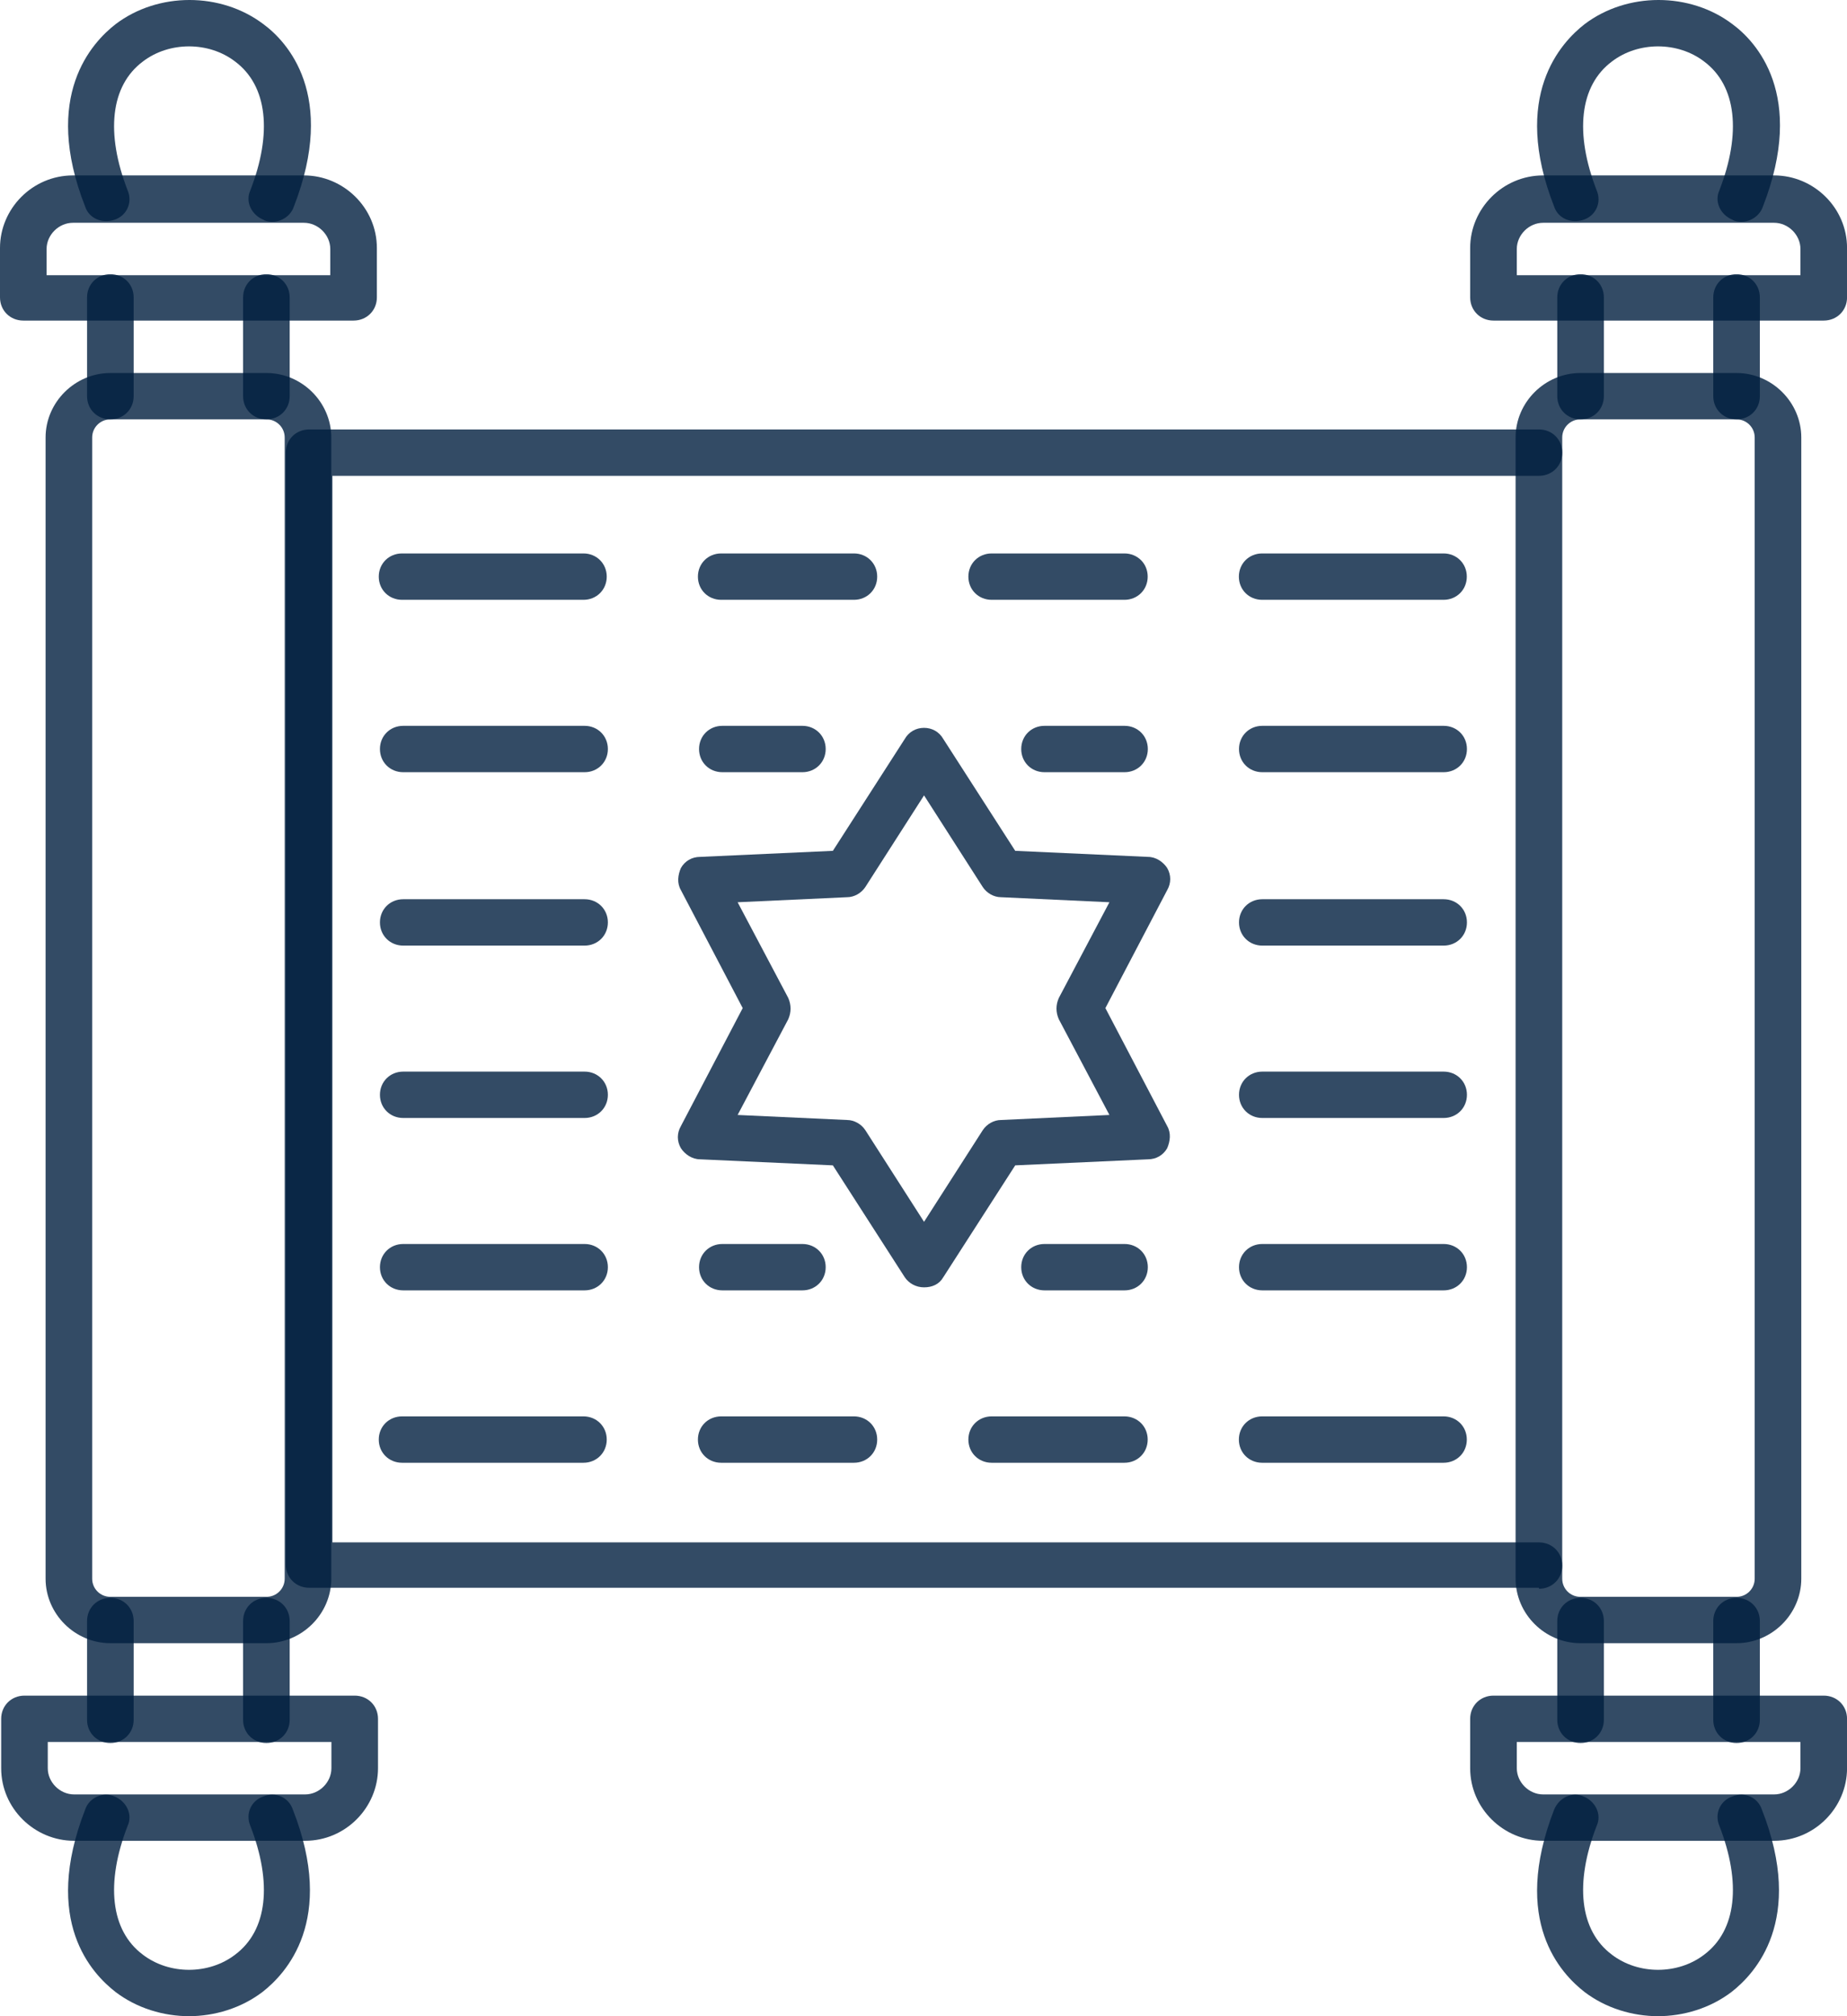<svg width="44" height="48" viewBox="0 0 44 48" fill="none" xmlns="http://www.w3.org/2000/svg">
<path fill-rule="evenodd" clip-rule="evenodd" d="M36.662 37.8H7.364C7.05 37.8 6.809 37.56 6.809 37.248V10.776C6.809 10.464 7.05 10.224 7.364 10.224H36.662C36.976 10.224 37.217 10.464 37.217 10.776C37.217 11.088 36.976 11.328 36.662 11.328H7.919V36.72H36.662C36.976 36.72 37.217 36.96 37.217 37.272C37.217 37.584 36.976 37.824 36.662 37.824V37.8Z" fill="#001F3F" fill-opacity="0.8"/>
<path fill-rule="evenodd" clip-rule="evenodd" d="M41.367 39.12H37.65C36.805 39.12 36.105 38.424 36.105 37.584V10.416C36.105 9.576 36.805 8.88 37.65 8.88H41.367C42.211 8.88 42.911 9.576 42.911 10.416V37.584C42.911 38.424 42.211 39.12 41.367 39.12ZM37.65 9.984C37.409 9.984 37.216 10.176 37.216 10.416V37.584C37.216 37.824 37.409 38.016 37.65 38.016H41.367C41.608 38.016 41.801 37.824 41.801 37.584V10.416C41.801 10.176 41.608 9.984 41.367 9.984H37.65Z" fill="#001F3F" fill-opacity="0.8"/>
<path fill-rule="evenodd" clip-rule="evenodd" d="M41.369 41.496C41.056 41.496 40.814 41.256 40.814 40.944V38.592C40.814 38.28 41.056 38.04 41.369 38.04C41.683 38.04 41.924 38.28 41.924 38.592V40.944C41.924 41.256 41.683 41.496 41.369 41.496ZM37.653 41.496C37.339 41.496 37.098 41.256 37.098 40.944V38.592C37.098 38.28 37.339 38.04 37.653 38.04C37.967 38.04 38.208 38.28 38.208 38.592V40.944C38.208 41.256 37.967 41.496 37.653 41.496Z" fill="#001F3F" fill-opacity="0.8"/>
<path fill-rule="evenodd" clip-rule="evenodd" d="M41.369 9.984C41.056 9.984 40.814 9.744 40.814 9.432V7.08C40.814 6.768 41.056 6.528 41.369 6.528C41.683 6.528 41.924 6.768 41.924 7.08V9.432C41.924 9.744 41.683 9.984 41.369 9.984ZM37.653 9.984C37.339 9.984 37.098 9.744 37.098 9.432V7.08C37.098 6.768 37.339 6.528 37.653 6.528C37.967 6.528 38.208 6.768 38.208 7.08V9.432C38.208 9.744 37.967 9.984 37.653 9.984Z" fill="#001F3F" fill-opacity="0.8"/>
<path fill-rule="evenodd" clip-rule="evenodd" d="M6.347 39.12H2.631C1.786 39.12 1.086 38.424 1.086 37.584V10.416C1.086 9.576 1.786 8.88 2.631 8.88H6.347C7.192 8.88 7.892 9.576 7.892 10.416V37.584C7.892 38.424 7.192 39.12 6.347 39.12ZM2.631 9.984C2.389 9.984 2.196 10.176 2.196 10.416V37.584C2.196 37.824 2.389 38.016 2.631 38.016H6.347C6.588 38.016 6.782 37.824 6.782 37.584V10.416C6.782 10.176 6.588 9.984 6.347 9.984H2.631Z" fill="#001F3F" fill-opacity="0.8"/>
<path fill-rule="evenodd" clip-rule="evenodd" d="M6.346 41.496C6.032 41.496 5.791 41.256 5.791 40.944V38.592C5.791 38.28 6.032 38.04 6.346 38.04C6.659 38.04 6.901 38.28 6.901 38.592V40.944C6.901 41.256 6.659 41.496 6.346 41.496ZM2.629 41.496C2.315 41.496 2.074 41.256 2.074 40.944V38.592C2.074 38.28 2.315 38.04 2.629 38.04C2.943 38.04 3.184 38.28 3.184 38.592V40.944C3.184 41.256 2.943 41.496 2.629 41.496Z" fill="#001F3F" fill-opacity="0.8"/>
<path fill-rule="evenodd" clip-rule="evenodd" d="M6.346 9.984C6.032 9.984 5.791 9.744 5.791 9.432V7.08C5.791 6.768 6.032 6.528 6.346 6.528C6.659 6.528 6.901 6.768 6.901 7.08V9.432C6.901 9.744 6.659 9.984 6.346 9.984ZM2.629 9.984C2.315 9.984 2.074 9.744 2.074 9.432V7.08C2.074 6.768 2.315 6.528 2.629 6.528C2.943 6.528 3.184 6.768 3.184 7.08V9.432C3.184 9.744 2.943 9.984 2.629 9.984Z" fill="#001F3F" fill-opacity="0.8"/>
<path fill-rule="evenodd" clip-rule="evenodd" d="M42.264 43.824H36.761C35.82 43.824 35.023 43.056 35.023 42.096V40.92C35.023 40.608 35.265 40.368 35.578 40.368H43.446C43.76 40.368 44.001 40.608 44.001 40.92V42.096C44.001 43.032 43.229 43.824 42.264 43.824ZM36.134 41.472V42.096C36.134 42.432 36.423 42.72 36.761 42.72H42.264C42.601 42.72 42.891 42.432 42.891 42.096V41.472H36.134Z" fill="#001F3F" fill-opacity="0.8"/>
<path fill-rule="evenodd" clip-rule="evenodd" d="M39.51 48C38.883 48 38.255 47.808 37.748 47.424C37.193 46.992 35.987 45.744 37.024 43.08C37.145 42.792 37.459 42.648 37.724 42.768C38.014 42.888 38.159 43.2 38.038 43.464C37.507 44.832 37.628 45.96 38.4 46.536C39.028 47.016 39.969 47.016 40.596 46.536C41.368 45.96 41.489 44.832 40.958 43.464C40.837 43.176 40.982 42.864 41.272 42.768C41.562 42.648 41.875 42.792 41.972 43.08C43.01 45.72 41.803 46.992 41.248 47.424C40.741 47.808 40.114 48 39.486 48H39.51Z" fill="#001F3F" fill-opacity="0.8"/>
<path fill-rule="evenodd" clip-rule="evenodd" d="M7.268 43.824H1.765C0.824 43.824 0.028 43.056 0.028 42.096V40.92C0.028 40.608 0.269 40.368 0.583 40.368H8.45C8.764 40.368 9.005 40.608 9.005 40.92V42.096C9.005 43.032 8.233 43.824 7.268 43.824ZM1.138 41.472V42.096C1.138 42.432 1.427 42.72 1.765 42.72H7.268C7.606 42.72 7.895 42.432 7.895 42.096V41.472H1.138Z" fill="#001F3F" fill-opacity="0.8"/>
<path fill-rule="evenodd" clip-rule="evenodd" d="M4.514 48C3.887 48 3.259 47.808 2.753 47.424C2.197 46.992 0.991 45.744 2.029 43.08C2.125 42.792 2.463 42.648 2.728 42.768C3.018 42.888 3.163 43.2 3.042 43.464C2.511 44.832 2.632 45.96 3.404 46.536C4.032 47.016 4.973 47.016 5.6 46.536C6.373 45.96 6.493 44.832 5.962 43.464C5.842 43.176 5.986 42.864 6.276 42.768C6.566 42.648 6.879 42.792 6.976 43.08C8.014 45.72 6.807 46.992 6.252 47.424C5.745 47.808 5.118 48 4.49 48H4.514Z" fill="#001F3F" fill-opacity="0.8"/>
<path fill-rule="evenodd" clip-rule="evenodd" d="M8.423 7.632H0.555C0.241 7.632 0 7.392 0 7.08V5.904C0 4.968 0.772 4.176 1.738 4.176H7.24C8.181 4.176 8.978 4.944 8.978 5.904V7.08C8.978 7.392 8.736 7.632 8.423 7.632ZM1.11 6.552H7.868V5.928C7.868 5.592 7.578 5.304 7.24 5.304H1.738C1.4 5.304 1.11 5.592 1.11 5.928V6.552Z" fill="#001F3F" fill-opacity="0.8"/>
<path fill-rule="evenodd" clip-rule="evenodd" d="M6.469 5.28C6.469 5.28 6.348 5.28 6.276 5.232C5.986 5.112 5.842 4.8 5.962 4.536C6.493 3.168 6.373 2.04 5.6 1.464C4.973 0.984 4.032 0.984 3.404 1.464C2.632 2.04 2.511 3.168 3.042 4.536C3.163 4.824 3.018 5.136 2.728 5.232C2.439 5.328 2.125 5.208 2.029 4.92C0.991 2.28 2.197 1.008 2.753 0.576C3.766 -0.192 5.262 -0.192 6.276 0.576C6.831 0.984 8.038 2.256 7 4.92C6.928 5.136 6.71 5.28 6.493 5.28H6.469Z" fill="#001F3F" fill-opacity="0.8"/>
<path fill-rule="evenodd" clip-rule="evenodd" d="M43.446 7.632H35.578C35.265 7.632 35.023 7.392 35.023 7.08V5.904C35.023 4.968 35.796 4.176 36.761 4.176H42.264C43.205 4.176 44.001 4.944 44.001 5.904V7.08C44.001 7.392 43.76 7.632 43.446 7.632ZM36.134 6.552H42.891V5.928C42.891 5.592 42.601 5.304 42.264 5.304H36.761C36.423 5.304 36.134 5.592 36.134 5.928V6.552Z" fill="#001F3F" fill-opacity="0.8"/>
<path fill-rule="evenodd" clip-rule="evenodd" d="M41.465 5.28C41.465 5.28 41.344 5.28 41.272 5.232C40.982 5.112 40.837 4.8 40.958 4.536C41.489 3.168 41.368 2.04 40.596 1.464C39.969 0.984 39.028 0.984 38.4 1.464C37.628 2.04 37.507 3.168 38.038 4.536C38.159 4.824 38.014 5.136 37.724 5.232C37.435 5.328 37.121 5.208 37.024 4.92C35.987 2.28 37.193 1.008 37.748 0.576C38.762 -0.192 40.258 -0.192 41.272 0.576C41.827 0.984 43.034 2.256 41.996 4.92C41.923 5.136 41.706 5.28 41.489 5.28H41.465Z" fill="#001F3F" fill-opacity="0.8"/>
<path fill-rule="evenodd" clip-rule="evenodd" d="M22.013 30.648C21.82 30.648 21.651 30.552 21.554 30.408L19.841 27.744L16.679 27.6C16.486 27.6 16.317 27.48 16.221 27.336C16.124 27.168 16.124 26.976 16.221 26.808L17.693 24L16.221 21.192C16.124 21.024 16.148 20.832 16.221 20.664C16.317 20.496 16.486 20.4 16.679 20.4L19.841 20.256L21.554 17.592C21.651 17.424 21.82 17.328 22.013 17.328C22.206 17.328 22.375 17.424 22.471 17.592L24.185 20.256L27.346 20.4C27.54 20.4 27.709 20.52 27.805 20.664C27.902 20.832 27.902 21.024 27.805 21.192L26.333 24L27.805 26.808C27.902 26.976 27.877 27.168 27.805 27.336C27.709 27.504 27.54 27.6 27.346 27.6L24.185 27.744L22.471 30.408C22.375 30.576 22.206 30.648 22.013 30.648ZM17.572 26.544L20.179 26.664C20.348 26.664 20.517 26.76 20.613 26.904L22.013 29.088L23.413 26.904C23.509 26.76 23.678 26.664 23.847 26.664L26.429 26.544L25.223 24.264C25.15 24.096 25.15 23.928 25.223 23.76L26.429 21.48L23.847 21.36C23.678 21.36 23.509 21.264 23.413 21.12L22.013 18.936L20.613 21.12C20.517 21.264 20.348 21.36 20.179 21.36L17.572 21.48L18.779 23.76C18.851 23.928 18.851 24.096 18.779 24.264L17.572 26.544Z" fill="#001F3F" fill-opacity="0.8"/>
<path fill-rule="evenodd" clip-rule="evenodd" d="M34.388 14.28H30.068C29.754 14.28 29.513 14.04 29.513 13.728C29.513 13.416 29.754 13.176 30.068 13.176H34.388C34.702 13.176 34.943 13.416 34.943 13.728C34.943 14.04 34.702 14.28 34.388 14.28ZM26.786 14.28H23.624C23.311 14.28 23.069 14.04 23.069 13.728C23.069 13.416 23.311 13.176 23.624 13.176H26.786C27.1 13.176 27.341 13.416 27.341 13.728C27.341 14.04 27.1 14.28 26.786 14.28ZM20.342 14.28H17.181C16.867 14.28 16.626 14.04 16.626 13.728C16.626 13.416 16.867 13.176 17.181 13.176H20.342C20.656 13.176 20.897 13.416 20.897 13.728C20.897 14.04 20.656 14.28 20.342 14.28ZM13.899 14.28H9.579C9.265 14.28 9.023 14.04 9.023 13.728C9.023 13.416 9.265 13.176 9.579 13.176H13.899C14.212 13.176 14.454 13.416 14.454 13.728C14.454 14.04 14.212 14.28 13.899 14.28Z" fill="#001F3F" fill-opacity="0.8"/>
<path fill-rule="evenodd" clip-rule="evenodd" d="M34.391 18.384H30.071C29.758 18.384 29.516 18.144 29.516 17.832C29.516 17.52 29.758 17.28 30.071 17.28H34.391C34.705 17.28 34.946 17.52 34.946 17.832C34.946 18.144 34.705 18.384 34.391 18.384ZM26.789 18.384H24.883C24.569 18.384 24.328 18.144 24.328 17.832C24.328 17.52 24.569 17.28 24.883 17.28H26.789C27.103 17.28 27.344 17.52 27.344 17.832C27.344 18.144 27.103 18.384 26.789 18.384ZM19.115 18.384H17.208C16.894 18.384 16.653 18.144 16.653 17.832C16.653 17.52 16.894 17.28 17.208 17.28H19.115C19.428 17.28 19.67 17.52 19.67 17.832C19.67 18.144 19.428 18.384 19.115 18.384ZM13.926 18.384H9.606C9.292 18.384 9.051 18.144 9.051 17.832C9.051 17.52 9.292 17.28 9.606 17.28H13.926C14.239 17.28 14.481 17.52 14.481 17.832C14.481 18.144 14.239 18.384 13.926 18.384Z" fill="#001F3F" fill-opacity="0.8"/>
<path fill-rule="evenodd" clip-rule="evenodd" d="M34.391 22.512H30.071C29.758 22.512 29.516 22.272 29.516 21.96C29.516 21.648 29.758 21.408 30.071 21.408H34.391C34.705 21.408 34.946 21.648 34.946 21.96C34.946 22.272 34.705 22.512 34.391 22.512ZM13.926 22.512H9.606C9.292 22.512 9.051 22.272 9.051 21.96C9.051 21.648 9.292 21.408 9.606 21.408H13.926C14.239 21.408 14.481 21.648 14.481 21.96C14.481 22.272 14.239 22.512 13.926 22.512Z" fill="#001F3F" fill-opacity="0.8"/>
<path fill-rule="evenodd" clip-rule="evenodd" d="M34.391 26.616H30.071C29.758 26.616 29.516 26.376 29.516 26.064C29.516 25.752 29.758 25.512 30.071 25.512H34.391C34.705 25.512 34.946 25.752 34.946 26.064C34.946 26.376 34.705 26.616 34.391 26.616ZM13.926 26.616H9.606C9.292 26.616 9.051 26.376 9.051 26.064C9.051 25.752 9.292 25.512 9.606 25.512H13.926C14.239 25.512 14.481 25.752 14.481 26.064C14.481 26.376 14.239 26.616 13.926 26.616Z" fill="#001F3F" fill-opacity="0.8"/>
<path fill-rule="evenodd" clip-rule="evenodd" d="M34.391 30.72H30.071C29.758 30.72 29.516 30.48 29.516 30.168C29.516 29.856 29.758 29.616 30.071 29.616H34.391C34.705 29.616 34.946 29.856 34.946 30.168C34.946 30.48 34.705 30.72 34.391 30.72ZM26.789 30.72H24.883C24.569 30.72 24.328 30.48 24.328 30.168C24.328 29.856 24.569 29.616 24.883 29.616H26.789C27.103 29.616 27.344 29.856 27.344 30.168C27.344 30.48 27.103 30.72 26.789 30.72ZM19.115 30.72H17.208C16.894 30.72 16.653 30.48 16.653 30.168C16.653 29.856 16.894 29.616 17.208 29.616H19.115C19.428 29.616 19.67 29.856 19.67 30.168C19.67 30.48 19.428 30.72 19.115 30.72ZM13.926 30.72H9.606C9.292 30.72 9.051 30.48 9.051 30.168C9.051 29.856 9.292 29.616 9.606 29.616H13.926C14.239 29.616 14.481 29.856 14.481 30.168C14.481 30.48 14.239 30.72 13.926 30.72Z" fill="#001F3F" fill-opacity="0.8"/>
<path fill-rule="evenodd" clip-rule="evenodd" d="M34.388 34.824H30.068C29.754 34.824 29.513 34.584 29.513 34.272C29.513 33.96 29.754 33.72 30.068 33.72H34.388C34.702 33.72 34.943 33.96 34.943 34.272C34.943 34.584 34.702 34.824 34.388 34.824ZM26.786 34.824H23.624C23.311 34.824 23.069 34.584 23.069 34.272C23.069 33.96 23.311 33.72 23.624 33.72H26.786C27.1 33.72 27.341 33.96 27.341 34.272C27.341 34.584 27.1 34.824 26.786 34.824ZM20.342 34.824H17.181C16.867 34.824 16.626 34.584 16.626 34.272C16.626 33.96 16.867 33.72 17.181 33.72H20.342C20.656 33.72 20.897 33.96 20.897 34.272C20.897 34.584 20.656 34.824 20.342 34.824ZM13.899 34.824H9.579C9.265 34.824 9.023 34.584 9.023 34.272C9.023 33.96 9.265 33.72 9.579 33.72H13.899C14.212 33.72 14.454 33.96 14.454 34.272C14.454 34.584 14.212 34.824 13.899 34.824Z" fill="#001F3F" fill-opacity="0.8"/>
</svg>
